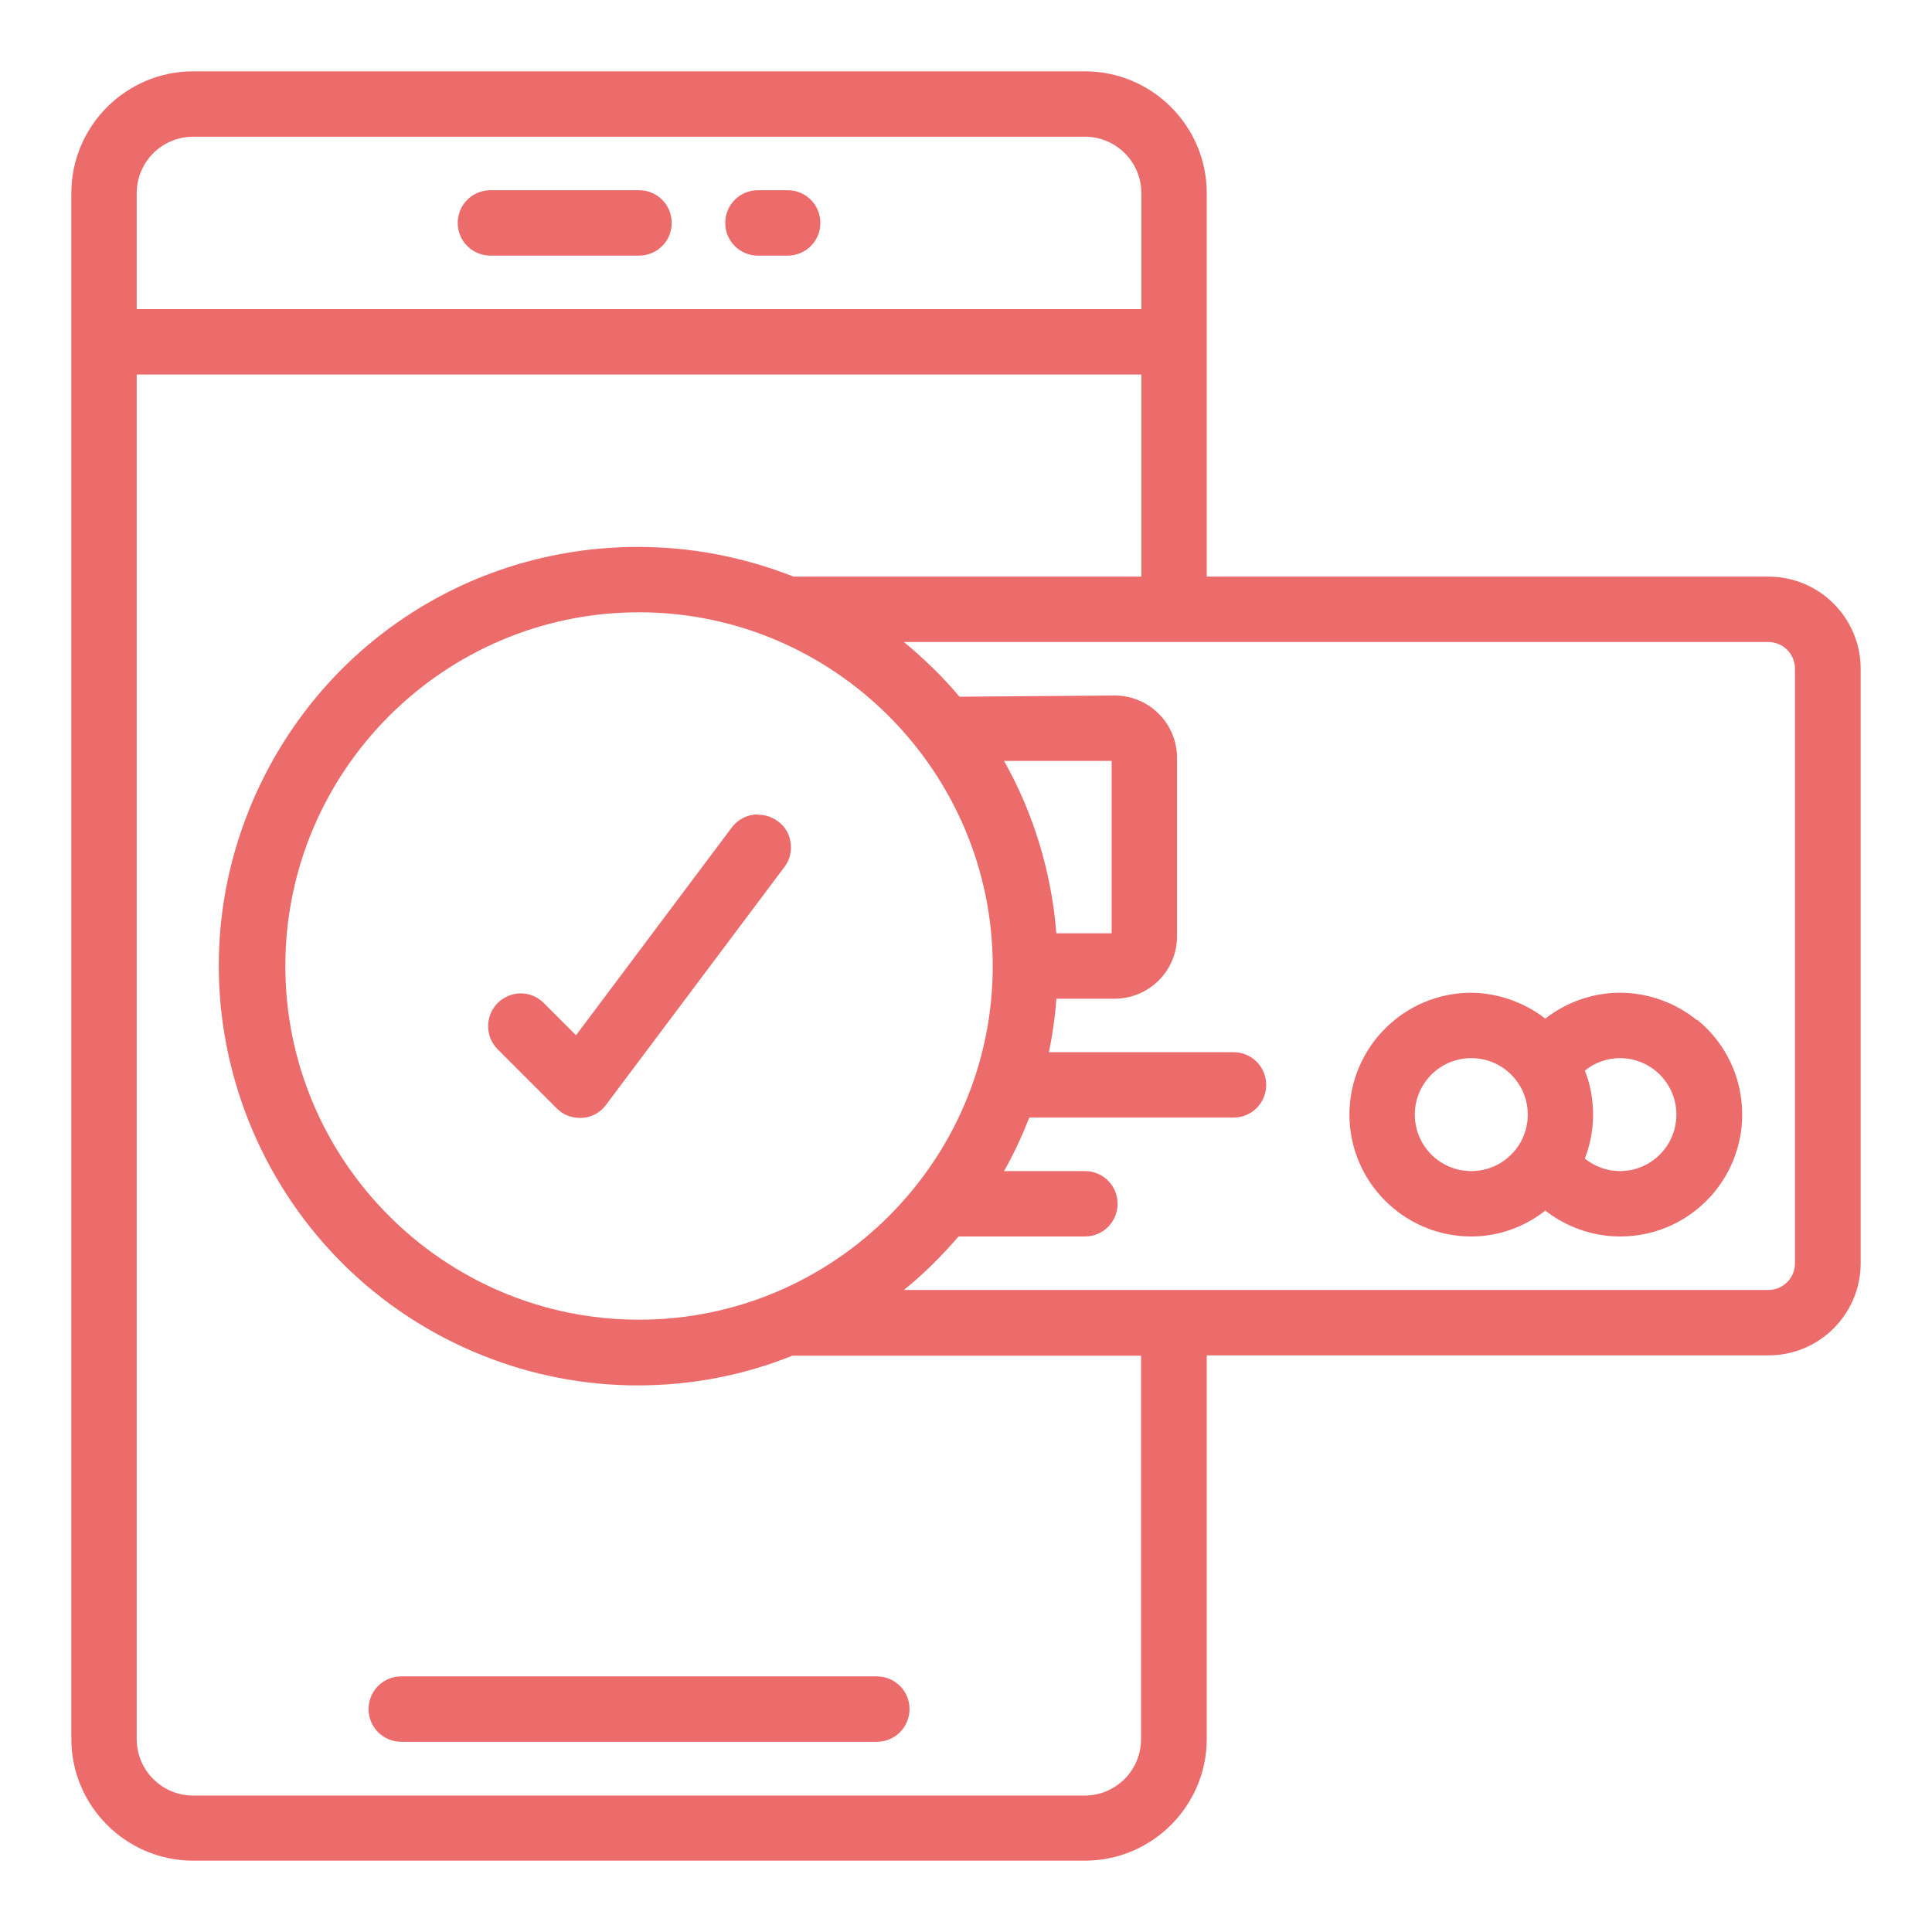 <?xml version="1.0" encoding="UTF-8"?>
<svg id="Layer_1" data-name="Layer 1" xmlns="http://www.w3.org/2000/svg" viewBox="0 0 65 65">
  <defs>
    <style>
      .cls-1 {
        fill: #ec6b6b;
      }
    </style>
  </defs>
  <path class="cls-1" d="M57.09,34.32c-.73-.59-1.65-.92-2.59-.92-.91,0-1.79.31-2.51.87-.71-.55-1.59-.86-2.49-.87-2.26,0-4.1,1.84-4.1,4.1s1.84,4.1,4.1,4.1c.9,0,1.78-.31,2.49-.87.72.56,1.61.87,2.52.87,1.24,0,2.4-.55,3.19-1.52,1.42-1.76,1.16-4.34-.6-5.77ZM53.32,36.02c.33-.27.75-.42,1.18-.42h0c1.05,0,1.9.85,1.9,1.9s-.85,1.9-1.9,1.9c-.43,0-.84-.15-1.18-.42.37-.95.37-2.02,0-2.97ZM49.5,39.4c-1.05,0-1.9-.85-1.9-1.9s.85-1.9,1.9-1.9,1.9.85,1.9,1.9-.85,1.9-1.9,1.9Z"/>
  <path class="cls-1" d="M59.5,19.4h-18.9V6.5c0-2.26-1.84-4.1-4.1-4.1H6.5c-2.26,0-4.1,1.84-4.1,4.1v52c0,2.26,1.84,4.1,4.1,4.1h30c2.26,0,4.1-1.84,4.1-4.1v-12.9h18.9c1.71,0,3.1-1.39,3.1-3.1v-20c0-1.71-1.39-3.1-3.1-3.1ZM38.4,10.4H4.6v-3.9c0-1.05.85-1.9,1.9-1.9h30c1.05,0,1.9.85,1.9,1.9v3.9ZM33.78,25.6h3.62v5.8h-1.86c-.16-2.03-.76-4.03-1.76-5.8ZM21.5,44.4c-6.56,0-11.9-5.34-11.9-11.9s5.34-11.9,11.9-11.9c6.55,0,11.89,5.35,11.9,11.9,0,6.56-5.34,11.9-11.9,11.9ZM4.6,12.6h33.8v6.8h-11.7c-1.68-.66-3.44-1-5.23-1-5.8,0-10.94,3.48-13.1,8.87-2.89,7.22.64,15.44,7.86,18.33,1.67.67,3.43,1.01,5.23,1.01s3.56-.34,5.2-1h11.73v12.9c0,1.05-.85,1.9-1.9,1.9H6.5c-1.05,0-1.9-.85-1.9-1.9V12.6ZM32.25,41.6h4.25c.61,0,1.1-.49,1.1-1.1s-.49-1.1-1.1-1.1h-2.72c.33-.58.61-1.19.85-1.8h6.87c.61,0,1.1-.49,1.1-1.1s-.49-1.1-1.1-1.1h-6.21c.12-.59.21-1.2.25-1.8h1.96c1.16,0,2.1-.94,2.1-2.1v-6c0-1.16-.94-2.1-2.1-2.1l-5.22.04c-.56-.67-1.19-1.28-1.87-1.84h29.08c.5,0,.9.4.9.9v20c0,.5-.4.9-.9.9h-29.08c.67-.54,1.28-1.15,1.84-1.8Z"/>
  <path class="cls-1" d="M21.5,6.4h-5c-.61,0-1.1.49-1.1,1.1s.49,1.1,1.1,1.1h5c.61,0,1.1-.49,1.1-1.1s-.49-1.1-1.1-1.1Z"/>
  <path class="cls-1" d="M13.5,58.6h16c.61,0,1.1-.49,1.1-1.1s-.49-1.1-1.1-1.1H13.5c-.61,0-1.1.49-1.1,1.1s.49,1.1,1.1,1.1Z"/>
  <path class="cls-1" d="M26.5,6.4h-1c-.61,0-1.1.49-1.1,1.1s.49,1.1,1.1,1.1h1c.61,0,1.1-.49,1.1-1.1s-.49-1.1-1.1-1.1Z"/>
  <path class="cls-1" d="M25.5,27.4c-.35,0-.67.16-.88.44l-5.24,6.99-1.1-1.1c-.21-.2-.48-.31-.76-.31s-.58.12-.79.34c-.41.43-.41,1.1,0,1.53l2,2c.21.21.48.32.78.32h.08c.32-.02.61-.18.8-.44l6-8c.18-.23.25-.52.21-.82-.04-.29-.19-.55-.43-.72-.19-.14-.42-.22-.66-.22Z"/>
</svg>